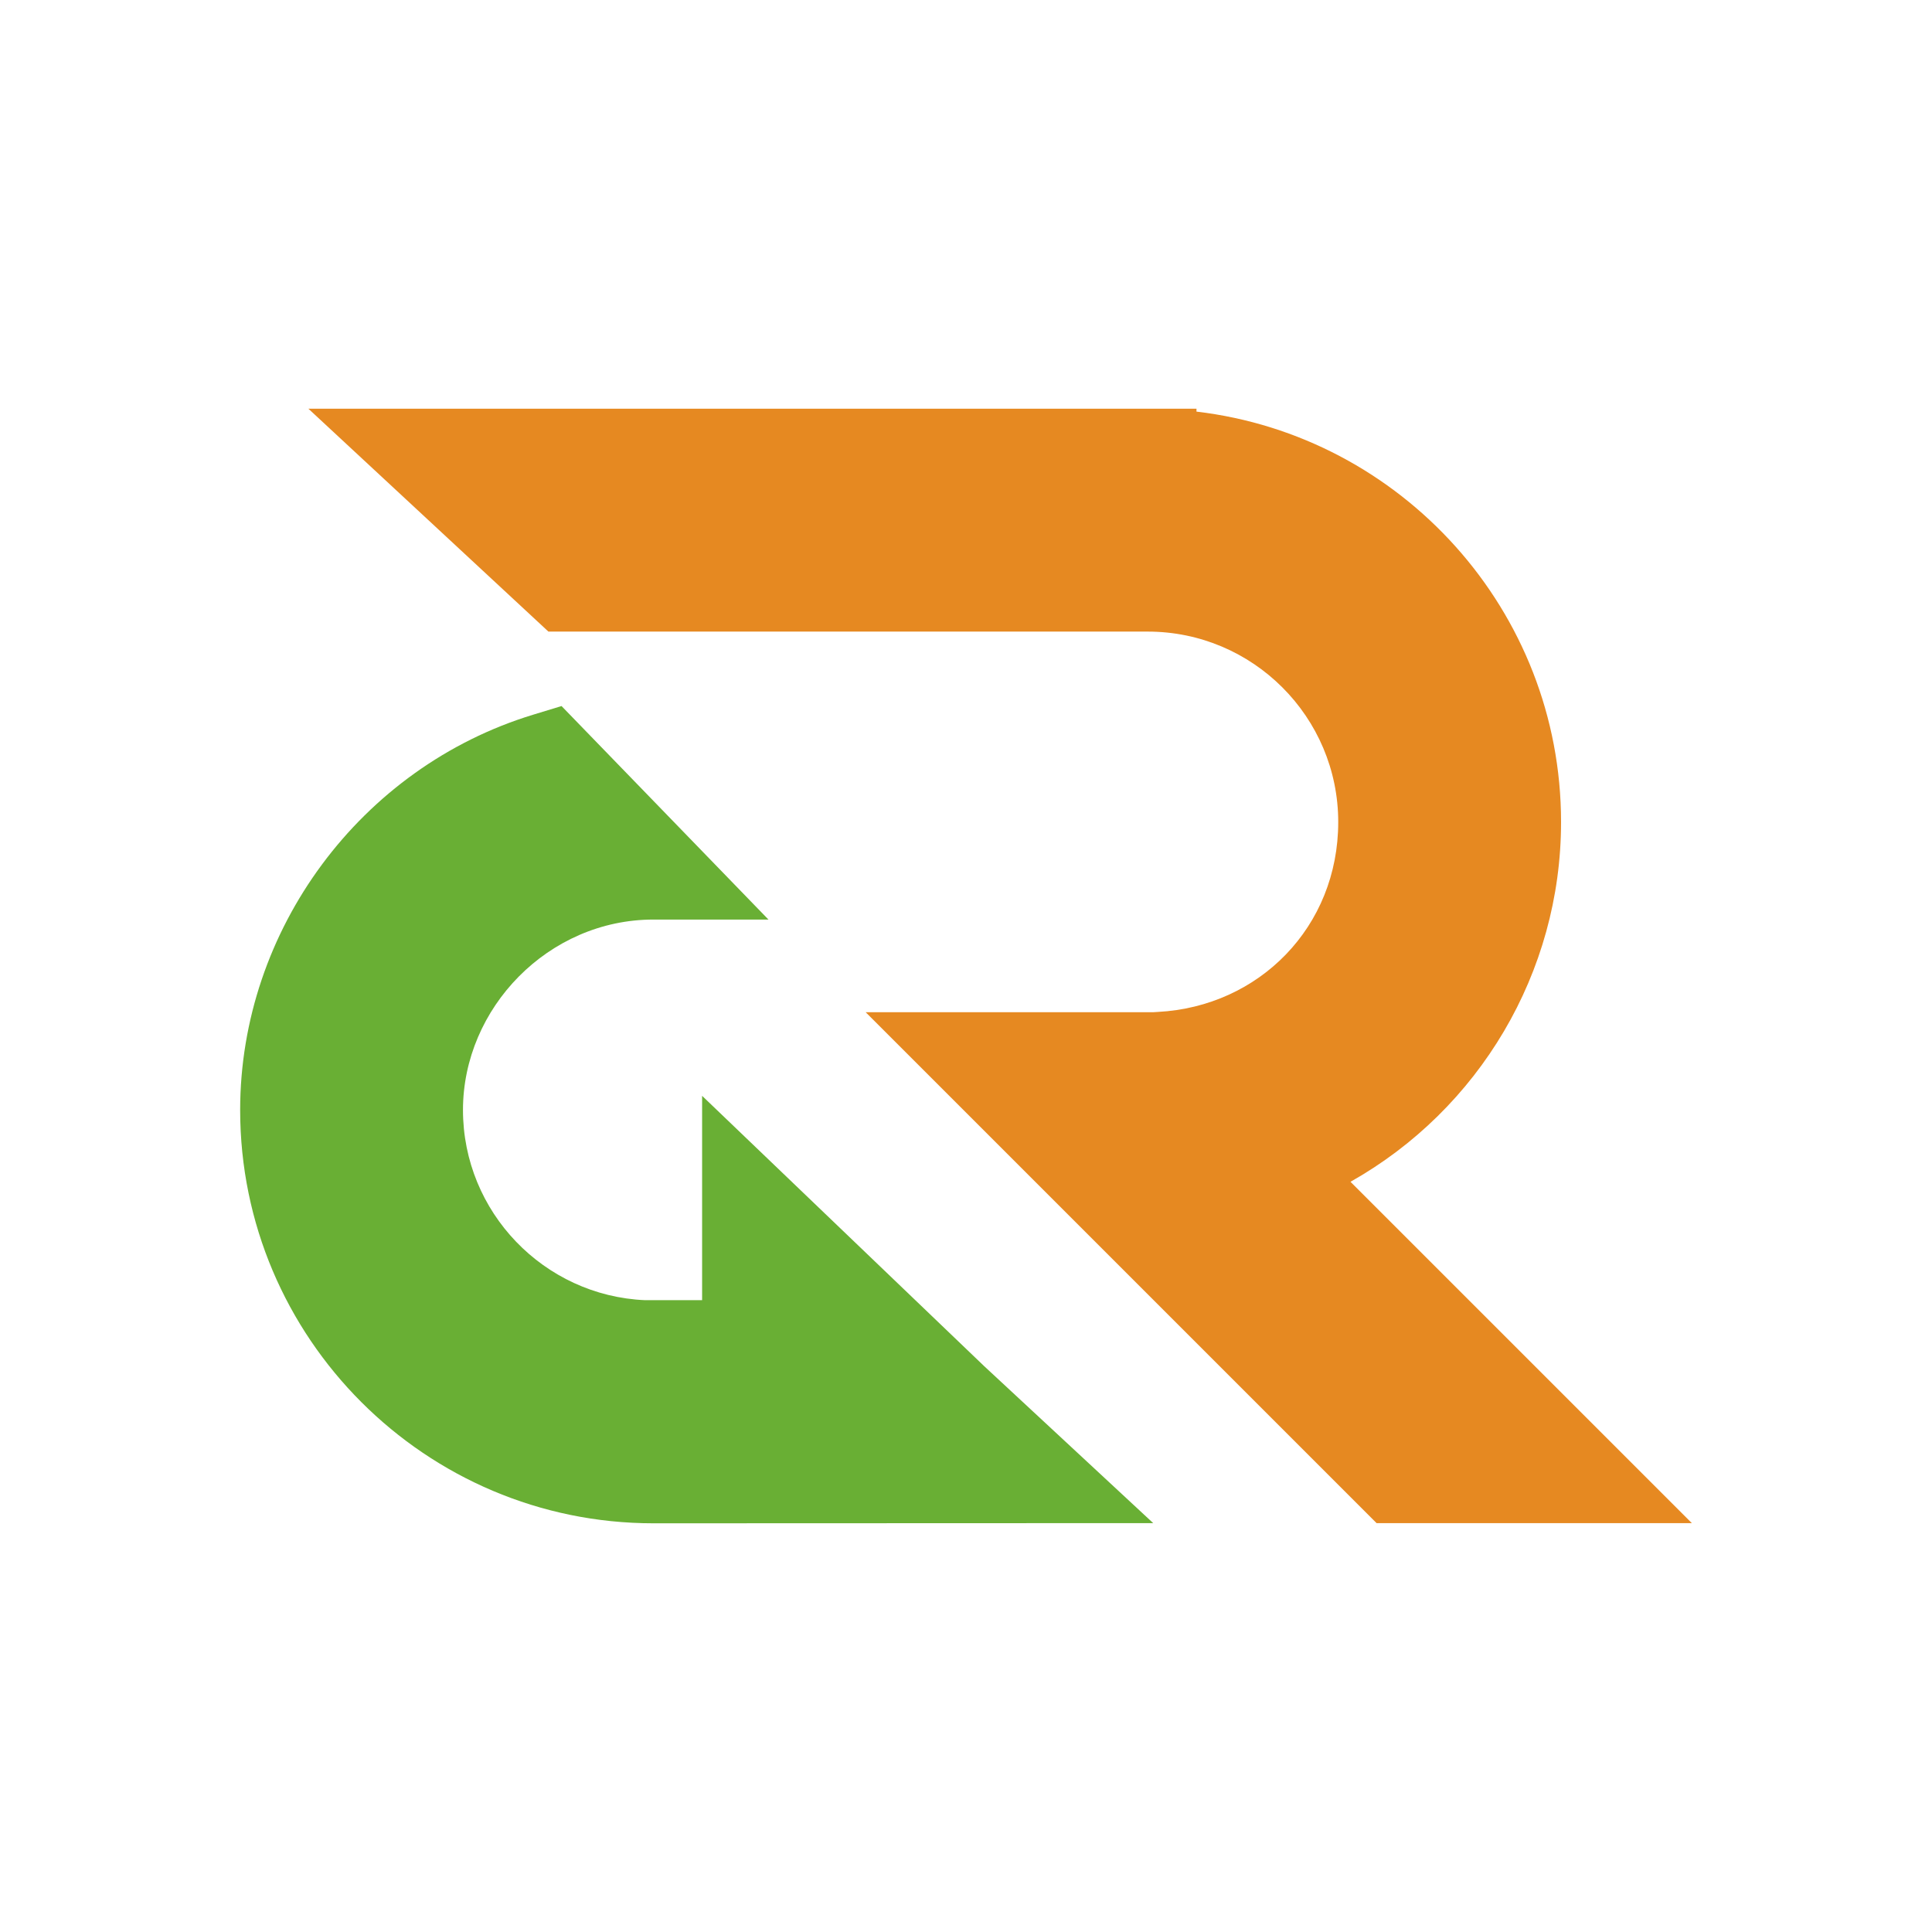 <?xml version="1.0" encoding="UTF-8"?>
<svg id="_レイヤー_1" data-name="レイヤー_1" xmlns="http://www.w3.org/2000/svg" version="1.1" viewBox="0 0 525 525">
  <!-- Generator: Adobe Illustrator 29.0.0, SVG Export Plug-In . SVG Version: 2.1.0 Build 186)  -->
  <defs>
    <style>
      .st0 {
        fill: #e68921;
      }

      .st1 {
        fill: #69af34;
      }
    </style>
  </defs>
  <path class="st0" d="M366.98,321.14c34.89-19.65,57.22-56.81,57.22-97.76,0-57.44-43.36-104.96-99.07-111.53v-.79H83.8l65.23,60.57h162.87c28.54,0,51.75,23.21,51.75,51.75s-21.53,50.15-49.02,51.6l-1.31.08s-.04,0-.06,0h-78.02l138.83,138.83h85.67l-92.76-92.75Z"/>
  <path class="st1" d="M267.39,371.19l-76.6-73.41v55.53h-15.49c-27.48-1.18-49.49-23.95-49.49-51.68s23.22-51.75,51.75-51.75h31.26l-56.23-58.02-7.74,2.36c-46.86,14.3-79.59,58.47-79.59,107.41,0,61.92,50.38,112.31,112.3,112.31l135.81-.05-45.98-42.7Z"/>
</svg>
